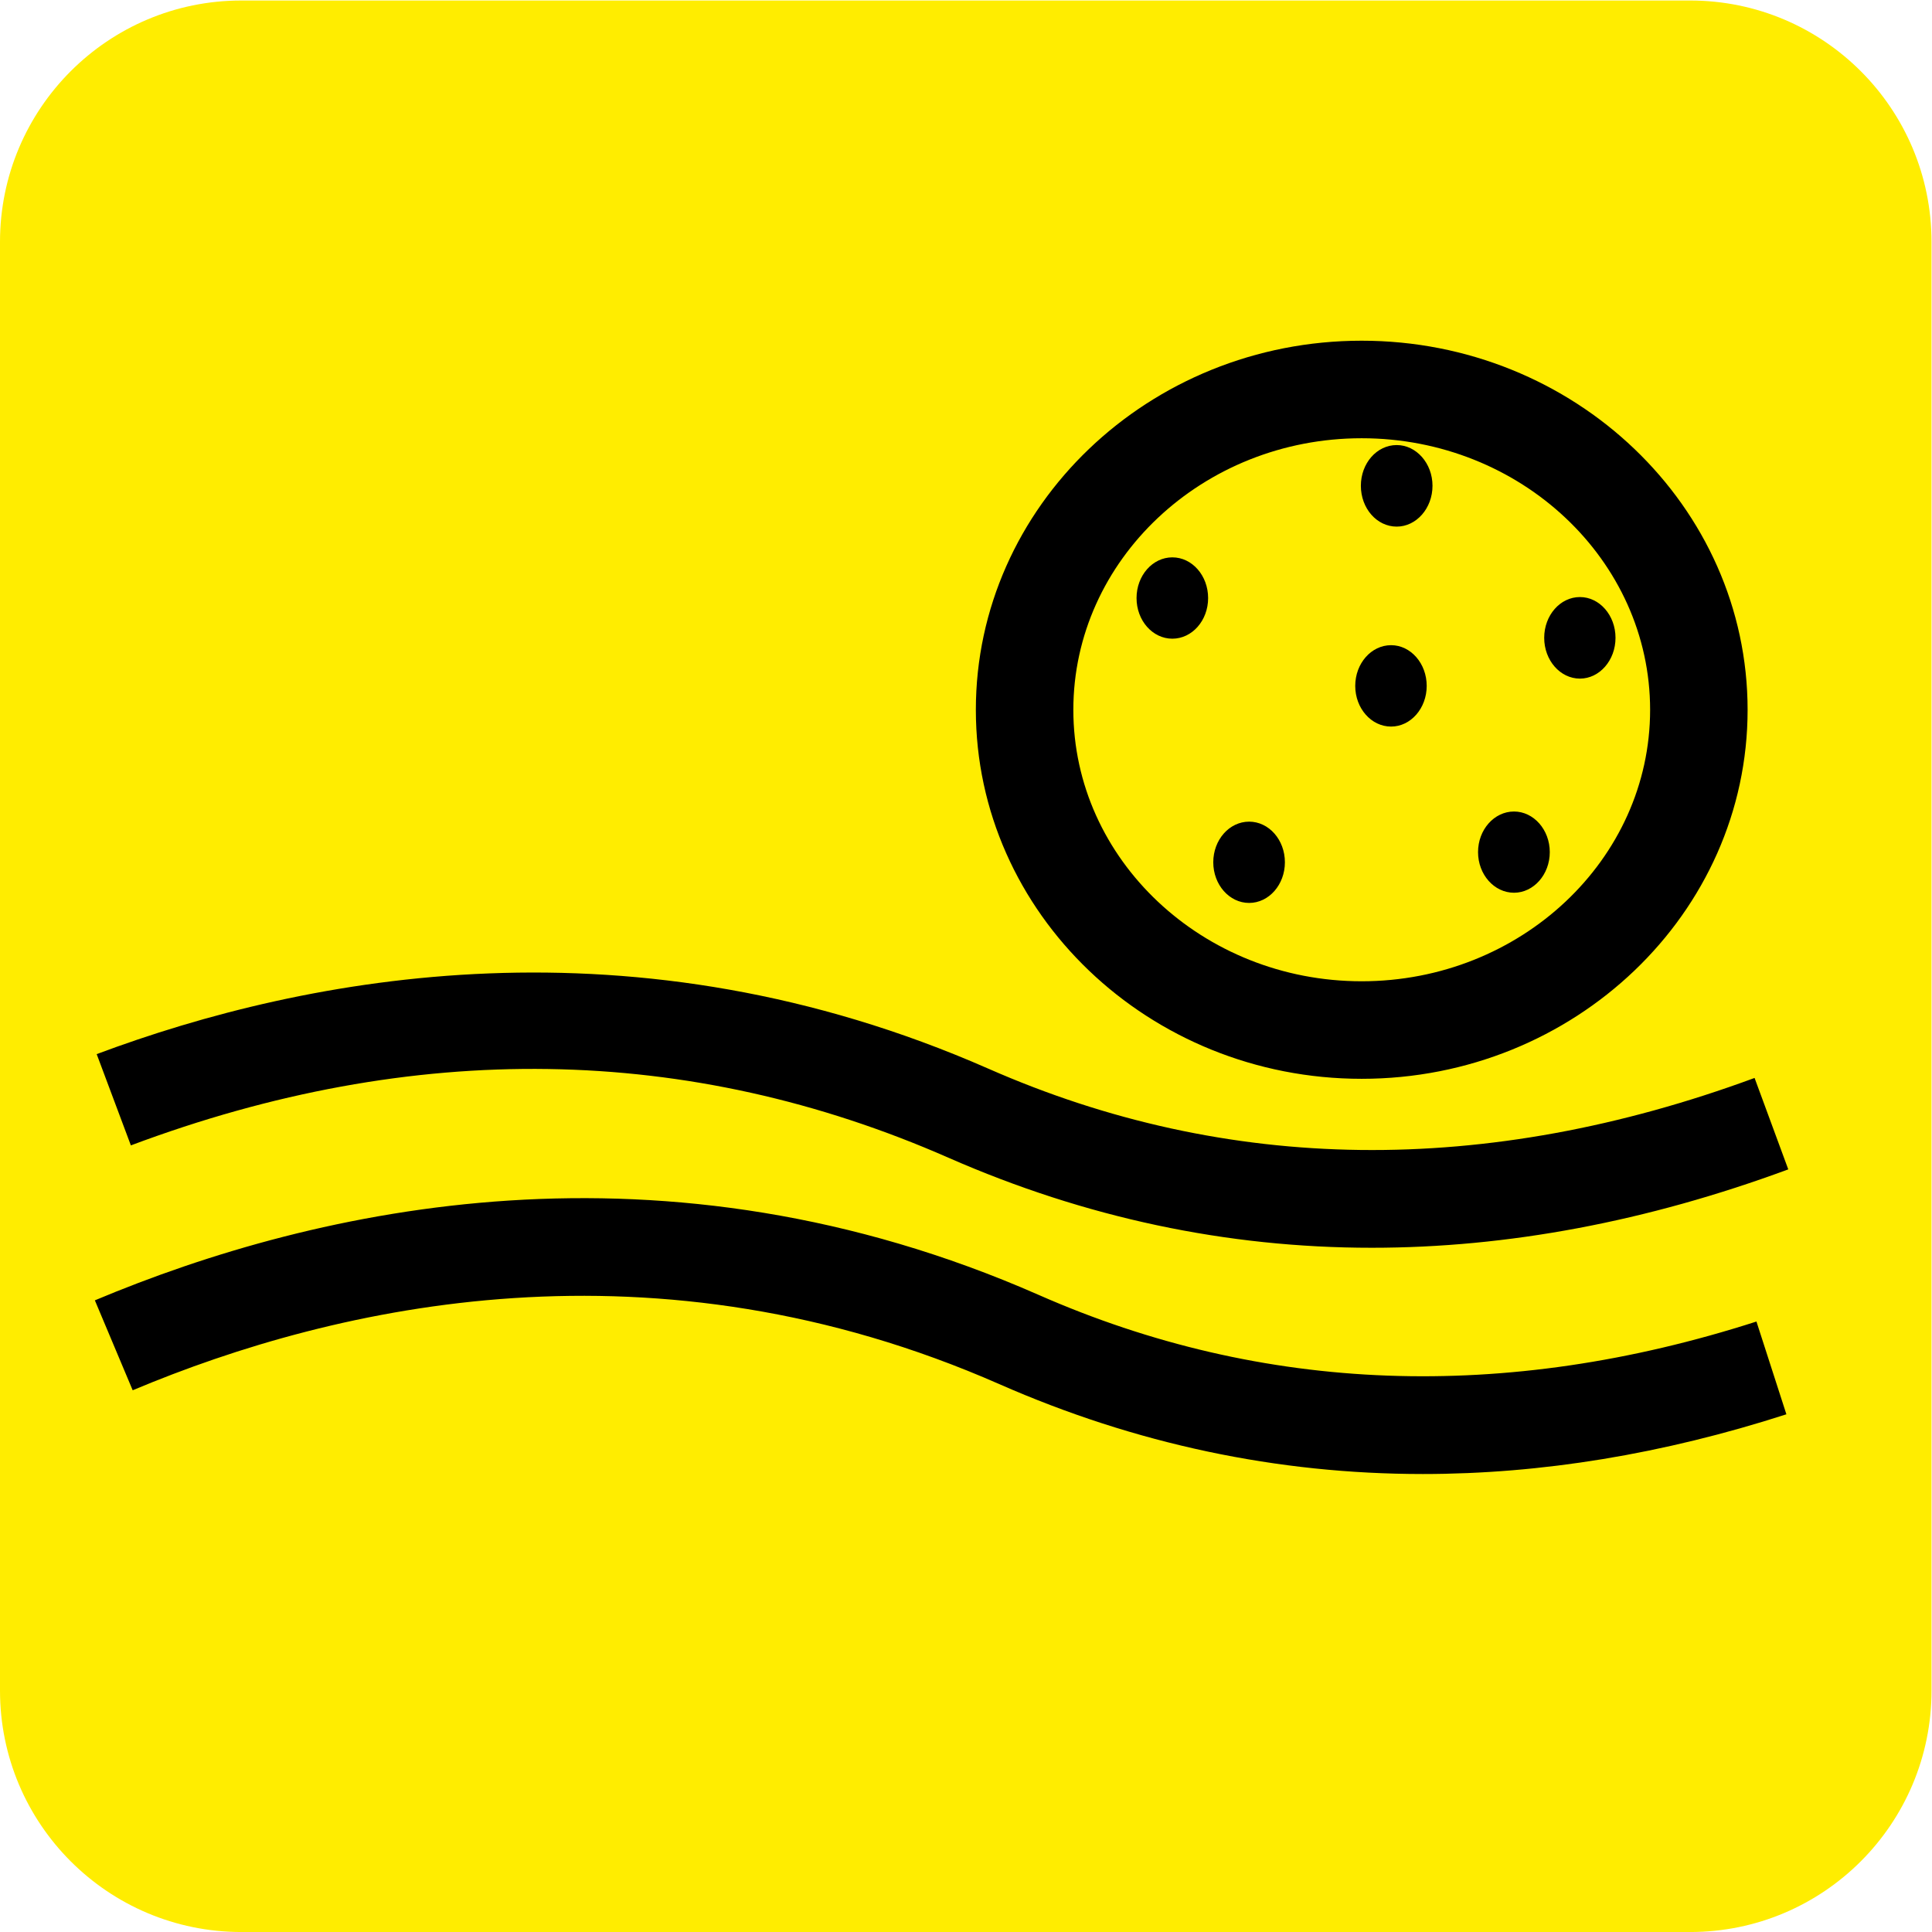 <?xml version="1.0" encoding="UTF-8"?>
<svg baseProfile="full" version="1.1" viewBox="0 0 20 20" xmlns="http://www.w3.org/2000/svg"><g transform="scale(.75)"><svg width="26.667" height="26.667" version="1.1" viewBox="0 0 26.667 26.667" xml:space="preserve" xmlns="http://www.w3.org/2000/svg" xmlns:cc="http://creativecommons.org/ns#" xmlns:dc="http://purl.org/dc/elements/1.1/" xmlns:rdf="http://www.w3.org/1999/02/22-rdf-syntax-ns#" xmlns:svg="http://www.w3.org/2000/svg"><defs><clipPath id="b"><path d="m0 20h20v-20h-20z"/></clipPath></defs><g transform="matrix(1.333 0 0 -1.333 0 26.667)"><g clip-path="url(#b)"><g transform="translate(17.5,20)"><path d="m0 0h-15c-1.381 0-2.5-1.119-2.5-2.5v-15c0-1.381 1.119-2.5 2.5-2.5h15c1.381 0 2.5 1.119 2.5 2.5v15c0 1.381-1.119 2.5-2.5 2.5" fill="#ffed00"/></g></g></g></svg></g><svg width="20px" height="20px" version="1.1" viewBox="0 0 48.0 48.0" xmlns="http://www.w3.org/2000/svg"><svg width="48" height="48" version="1.1" viewBox="0 0 48 48" xml:space="preserve" xmlns="http://www.w3.org/2000/svg" xmlns:cc="http://creativecommons.org/ns#" xmlns:dc="http://purl.org/dc/elements/1.1/" xmlns:rdf="http://www.w3.org/1999/02/22-rdf-syntax-ns#" xmlns:svg="http://www.w3.org/2000/svg"><defs><clipPath id="a"><path d="m0 36h36v-36h-36z"/></clipPath></defs><g transform="matrix(1.333 0 0 -1.333 0 48)"><g clip-path="url(#a)"><g transform="translate(32.737 11.378)"><path d="m0 0 0.558-1.729c-2.301-0.742-4.564-1.113-6.775-1.113-2.716 0-5.356 0.559-7.896 1.676-6.413 2.82-12.322 1.494-16.151-0.115l-0.705 1.676c4.158 1.746 10.584 3.181 17.587 0.103 4.187-1.844 8.692-2.006 13.382-0.498m-30.298 3.283-0.637 1.701c3.938 1.474 10.019 2.627 16.612-0.268 4.466-1.966 9.275-2.024 14.288-0.176l0.628-1.704c-2.639-0.975-5.235-1.461-7.762-1.461-2.71 0-5.344 0.561-7.886 1.676-4.846 2.13-9.973 2.207-15.243 0.232m22.925 12.294c0 0.419 0.297 0.759 0.668 0.759 0.365 0 0.667-0.34 0.667-0.759 0-0.421-0.302-0.761-0.667-0.761-0.371 0-0.668 0.34-0.668 0.761m2.184-6.828c0 0.418 0.301 0.757 0.67 0.757 0.366 0 0.667-0.339 0.667-0.757s-0.301-0.757-0.667-0.757c-0.369 0-0.67 0.339-0.67 0.757m1.233 3.994c0 0.42 0.298 0.76 0.666 0.76 0.365 0 0.663-0.34 0.663-0.76 0-0.419-0.298-0.76-0.663-0.76-0.368 0-0.666 0.341-0.666 0.76m-3.522-0.896c0 0.419 0.299 0.759 0.668 0.759 0.366 0 0.664-0.34 0.664-0.759 0-0.418-0.298-0.758-0.664-0.758-0.369 0-0.668 0.34-0.668 0.758m-2.646-3.287c0 0.418 0.299 0.757 0.668 0.757s0.667-0.339 0.667-0.757-0.298-0.758-0.667-0.758-0.668 0.34-0.668 0.758m-0.763 4.167c-0.369 0-0.667 0.339-0.667 0.757 0 0.419 0.298 0.759 0.667 0.759s0.667-0.34 0.667-0.759c0-0.418-0.298-0.757-0.667-0.757m3.529 3.736c2.963 0 5.376-2.271 5.376-5.062 0-2.789-2.413-5.059-5.376-5.059-2.962 0-5.374 2.27-5.374 5.059 0 2.791 2.412 5.062 5.374 5.062m0-11.939c3.966 0 7.193 3.086 7.193 6.877 0 3.793-3.227 6.88-7.193 6.88-3.965 0-7.191-3.087-7.191-6.88 0-3.791 3.226-6.877 7.191-6.877" fill="#000"/></g></g></g></svg></svg></svg>
